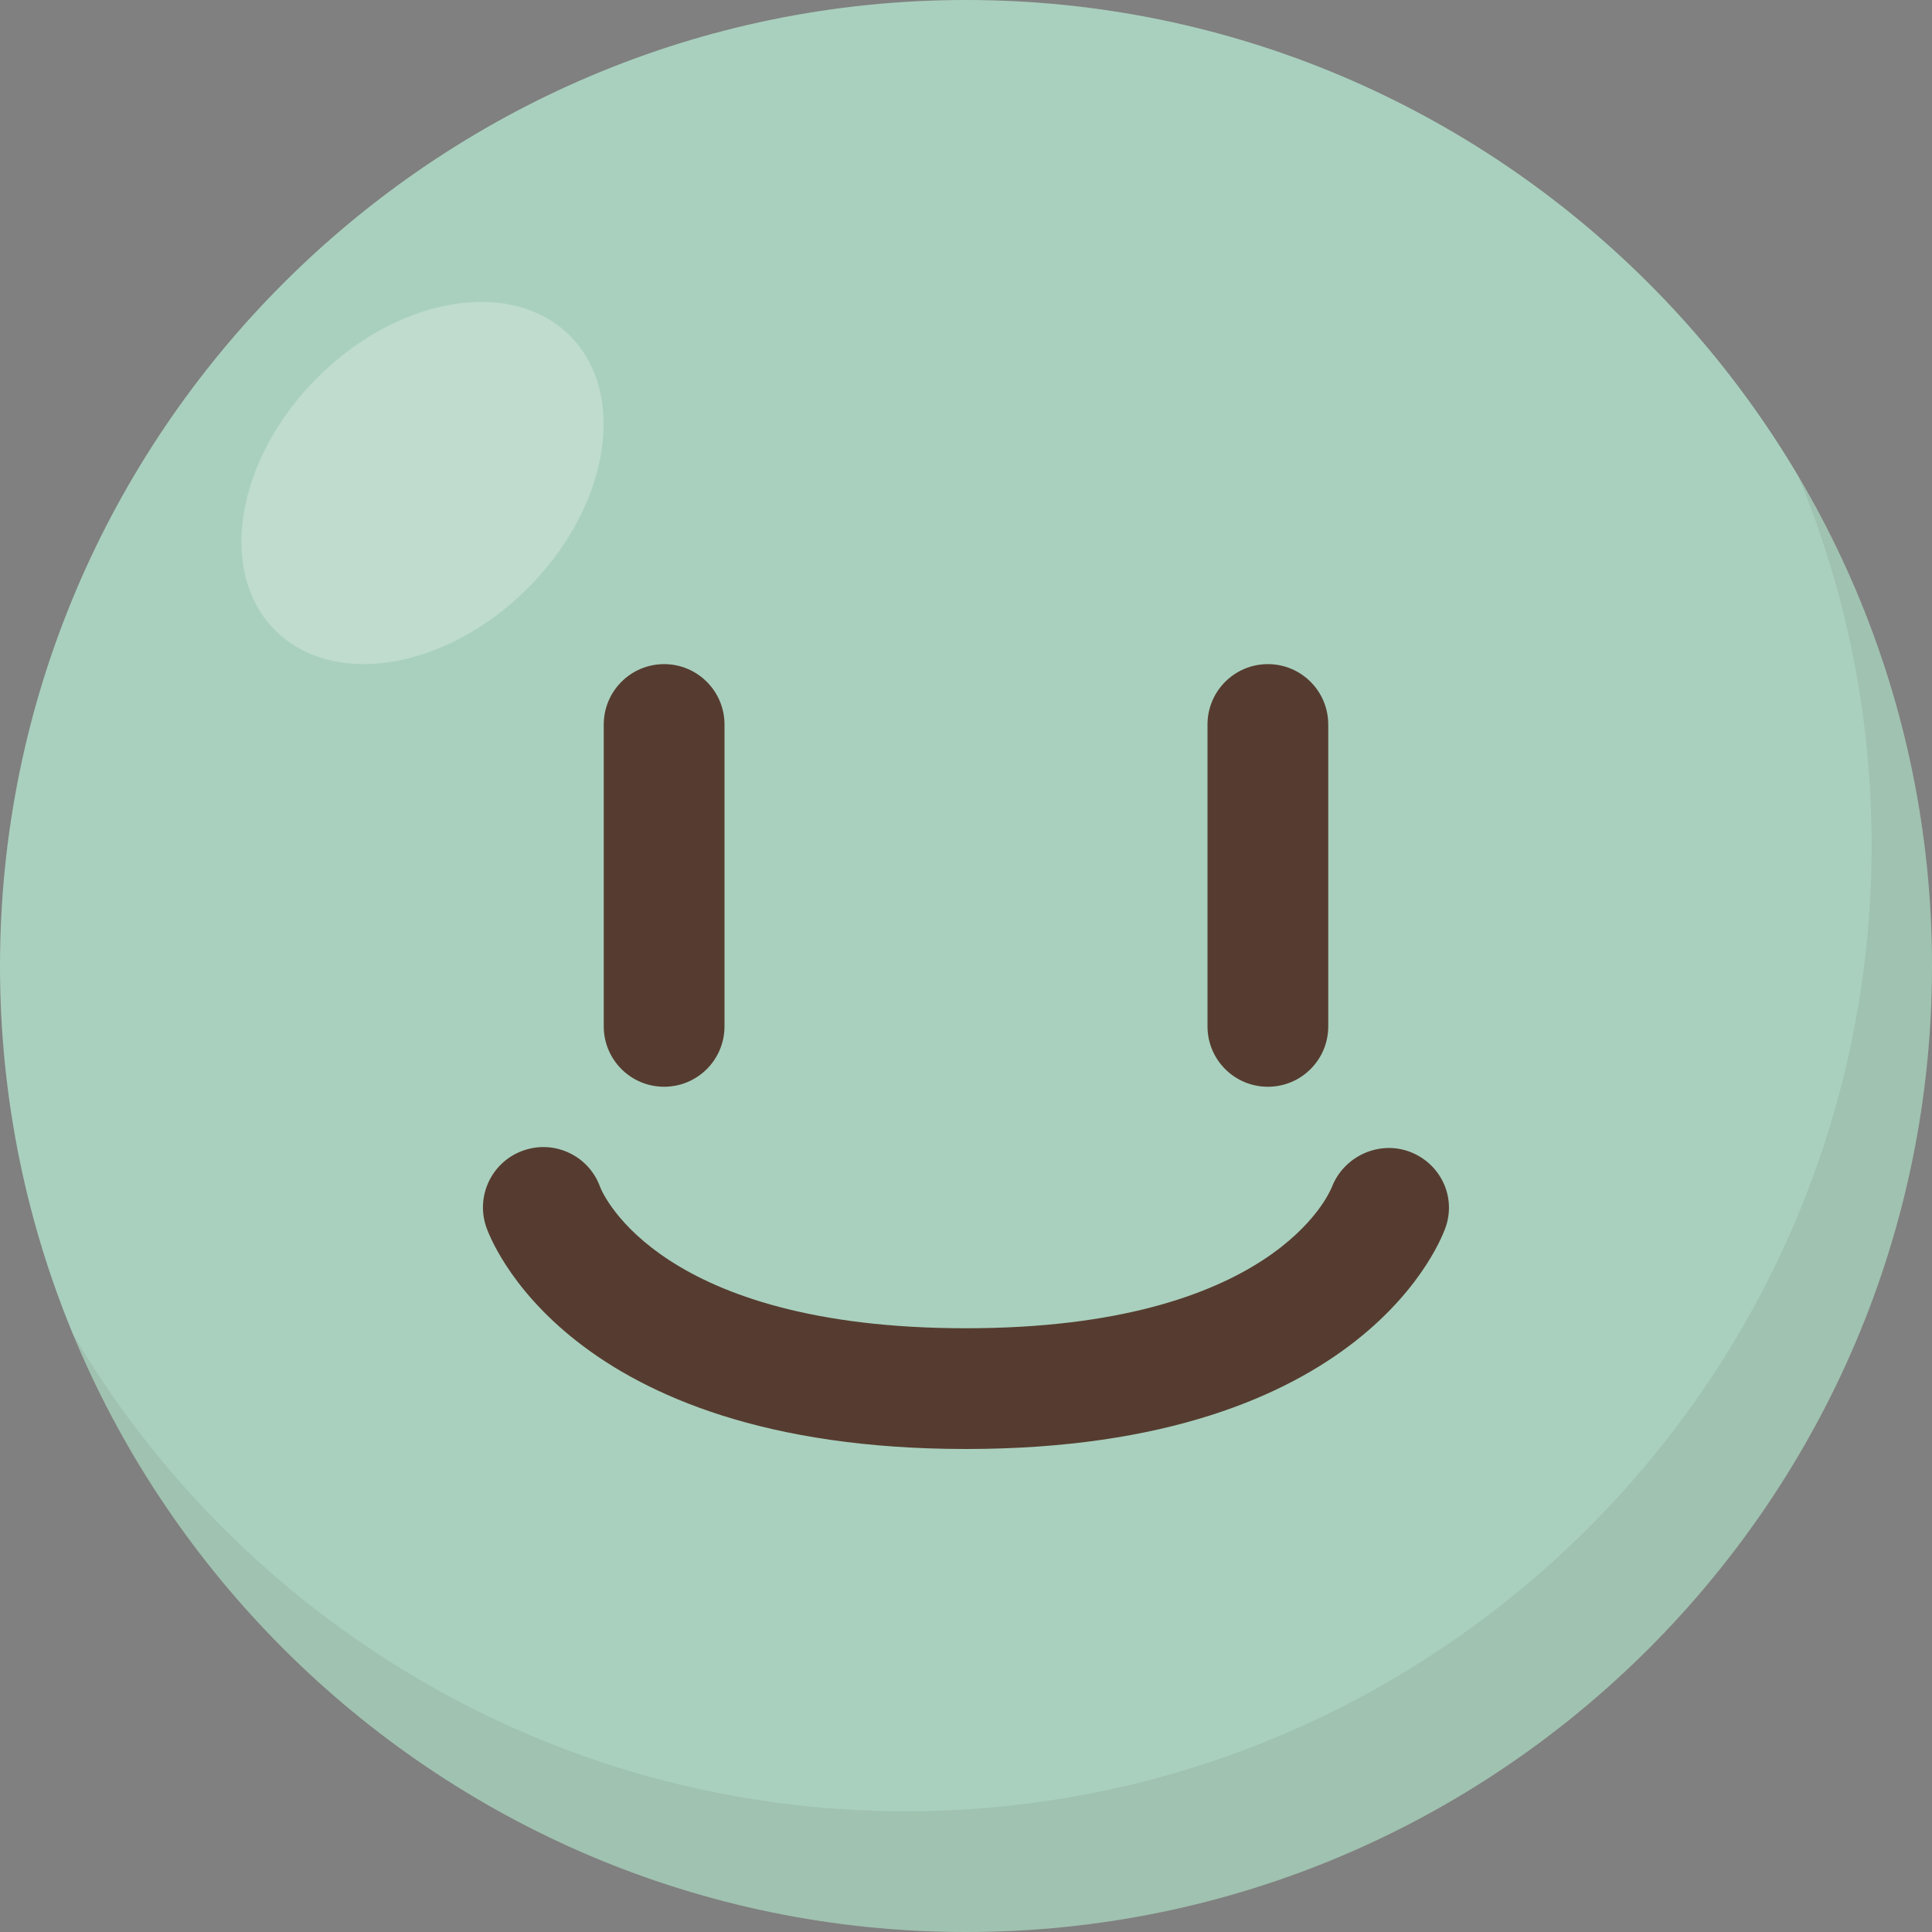 <?xml version="1.0"?>
<svg xmlns="http://www.w3.org/2000/svg" xmlns:xlink="http://www.w3.org/1999/xlink" xmlns:svgjs="http://svgjs.com/svgjs" version="1.1" width="512" height="512" x="0" y="0" viewBox="0 0 32 32" style="enable-background:new 0 0 512 512" xml:space="preserve" class=""><rect x="0" y="0" width="32" height="32" fill="#808080" stroke="none"/><g><g xmlns="http://www.w3.org/2000/svg"><g><path d="m32 16c0 8.82-7.18 16-16 16s-16-7.18-16-16 7.18-16 16-16 16 7.18 16 16z" fill="#a9d0be" data-original="#fcdf83" style="" class=""/></g><g enable-background="new" opacity=".25"><ellipse cx="7" cy="8" fill="#ffffff" rx="3.452" ry="2.466" transform="matrix(.707 -.707 .707 .707 -3.607 7.293)" data-original="#ffffff" style=""/></g><g enable-background="new" opacity=".1"><path d="m32 16c0 8.82-7.18 16-16 16-6.66 0-12.39-4.09-14.79-9.9 2.78 4.72 7.92 7.9 13.79 7.9 8.82 0 16-7.18 16-16 0-2.16-.43-4.22-1.21-6.1 1.4 2.38 2.21 5.15 2.21 8.1z" fill="#563c30" data-original="#563c30" style="" class=""/></g><g><path d="m16 24c-6.645 0-7.898-3.533-7.949-3.684-.175-.524.108-1.091.632-1.265.52-.174 1.077.103 1.258.612.053.132 1.012 2.337 6.059 2.337 5.091 0 6.021-2.243 6.06-2.339.196-.504.766-.771 1.275-.59.511.185.785.73.613 1.245-.05.151-1.303 3.684-7.948 3.684zm5-6c-.553 0-1-.447-1-1v-5c0-.552.447-1 1-1s1 .448 1 1v5c0 .553-.447 1-1 1zm-10 0c-.552 0-1-.447-1-1v-5c0-.552.448-1 1-1s1 .448 1 1v5c0 .553-.448 1-1 1z" fill="#563c30" data-original="#563c30" style="" class=""/></g></g></g></svg>
